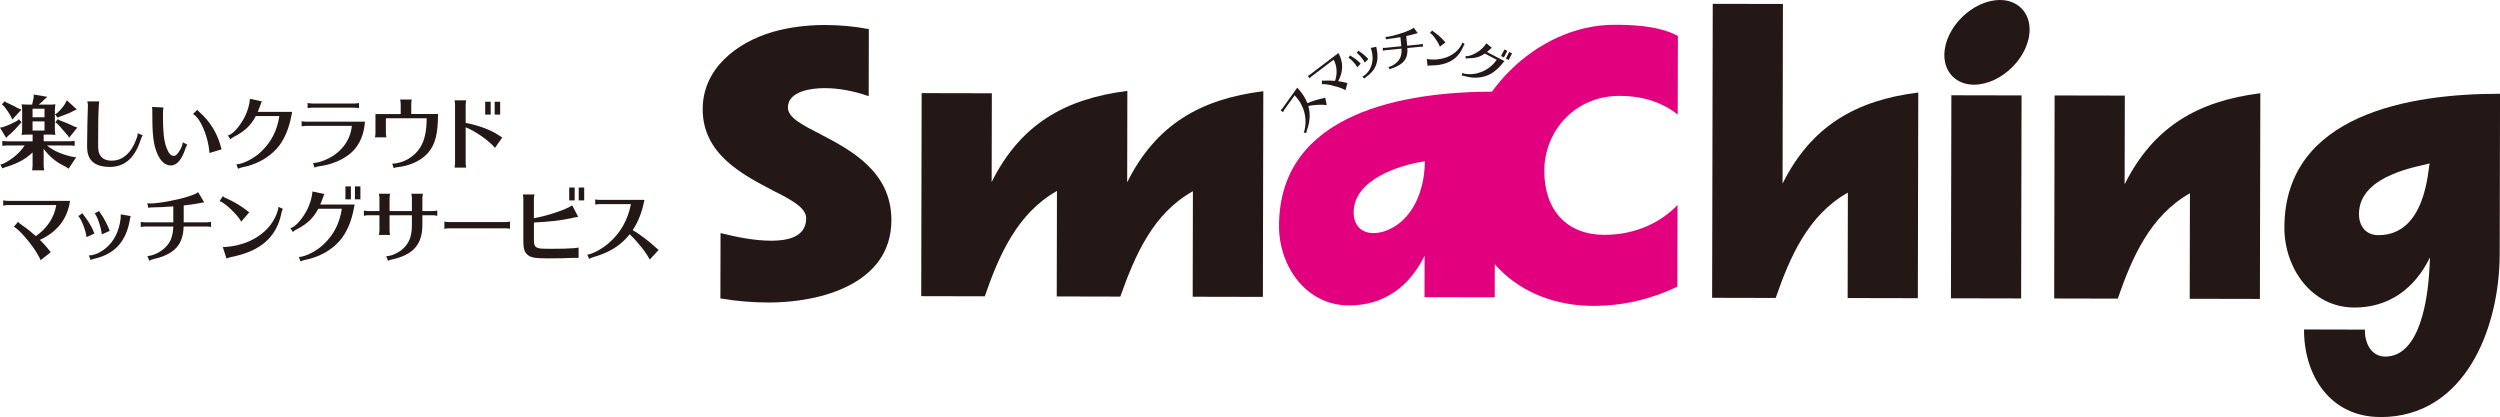 <?xml version="1.0" encoding="UTF-8"?><svg id="_レイヤー_2" xmlns="http://www.w3.org/2000/svg" viewBox="0 0 698.78 116.56"><defs><style>.cls-1{fill:#231815;}.cls-2{fill:#e3007f;}</style></defs><g id="_レイヤー_1-2"><path class="cls-1" d="M214.68,84.55c-4.44,0-9.01-.39-13.32-1.14l.04-18.26c4.56,1.12,9.37,2.12,14.18,2.13,4.2,0,9.75-.84,9.76-6.27,0-2.96-4.18-5.19-9.36-7.79-8.5-4.46-19.6-10.16-19.57-22.74.02-11.35,9.54-18.61,19.54-21.55,4.69-1.35,9.75-1.95,14.69-1.94,4.07,0,8.27.39,12.21,1.14l-.04,18.75c-3.94-1.37-8.14-2.24-12.33-2.25-3.33,0-10.24.72-10.25,5.41,0,2.84,3.94,4.82,8.99,7.42,8.5,4.46,19.96,10.4,19.94,24.1-.04,17.89-19.91,23.03-34.47,23Z"/><path class="cls-1" d="M333.37,82.94l.06-29.49c-11.24,6.27-16.2,17.98-20.29,29.45l-17.77-.04.06-29.49c-11.12,6.27-16.2,17.98-20.17,29.45l-17.77-.04.12-56.75,19.62.04-.05,24.8c8.05-16.15,20.53-23.28,37.93-25.46l-.05,25.54c8.05-16.15,20.53-23.28,38.05-25.46l-.12,57.49-19.62-.04Z"/><path class="cls-2" d="M398.17,83.07l.02-11.6c-4.21,8.63-11.38,13.92-21.12,13.9-12.09-.02-19.59-11.02-19.57-22.25.07-31.95,35.49-37.56,60.41-37.51l-.12,57.49-19.62-.04ZM378.36,59.34c0,3.45,1.96,5.8,5.54,5.81,2.1,0,4.07-.73,5.93-1.84,6.05-3.81,8.41-11.46,8.43-18.24-7.28,1.1-19.87,5.14-19.89,14.27Z"/><path class="cls-2" d="M445.52,85.51c-21.71-.04-36.49-15-36.45-36.59.04-21.71,20.44-42.03,42.16-41.99,3.7,0,12.09.02,17.76,3.12l-.05,21.96c-4.56-3.59-10.11-5.2-16.15-5.22-12.59-.03-21.12,9.83-21.14,20.93-.02,11.1,6.38,17.9,16.74,17.92,9.01.02,16.05-3.67,20.5-8.35l-.05,22.82c-7.04,3.44-15.19,5.4-23.33,5.38Z"/><path class="cls-1" d="M516.44,83.32l.06-29.49c-11.12,6.27-16.2,17.98-20.17,29.45l-17.77-.04.17-82.17,19.62.04-.1,50.21c8.05-16.15,20.53-23.28,37.93-25.46l-.12,57.49-19.62-.04Z"/><path class="cls-1" d="M551.72,23.67c-4.81,0-8.26-3.35-8.25-8.28.02-7.65,7.93-15.41,15.58-15.39,4.81,0,8.26,3.35,8.25,8.28-.02,7.65-7.93,15.41-15.58,15.39ZM545.31,83.38l.12-56.75,19.62.04-.12,56.75-19.62-.04Z"/><path class="cls-1" d="M612.05,83.51l.06-29.49c-11.12,6.27-16.2,17.98-20.17,29.45l-17.77-.04.12-56.75,19.62.04-.05,24.8c8.05-16.15,20.53-23.28,37.93-25.46l-.12,57.49-19.62-.04Z"/><path class="cls-1" d="M665.29,116.56c-13.94-.03-21.32-11.52-21.29-24.47l17.03.04c-.13,3.45,1.59,7.53,5.66,7.54,9.75.02,12-16.26,12.39-25.14,0-.86.13-1.85.13-2.59-4.21,8.63-11.38,14.04-21.13,14.02-12.09-.02-19.59-11.14-19.57-22.37.07-31.83,35.49-37.43,60.28-37.38l-.09,44.79c-.04,20.6-9.59,45.63-33.41,45.58ZM679.13,45.65c-1.61.74-19.75,2.8-19.77,14.15,0,3.45,1.96,5.93,5.42,5.93,13.45.03,13.86-18.73,14.35-20.08Z"/><path class="cls-1" d="M6.04,34.17l-.5.5c-1.13,1.33-2.41,2.64-3.27,3.29l-.54.59-1.74-2.88.7-.11c1.15-.34,2.79-1.06,4.1-1.8l.52-.43.72.86ZM13.63,29.24c.83,0,1.1,0,1.85-.09-.11.74-.14,1.06-.14,1.98v5.03c0,.54.04.95.14,1.55-.74-.07-.95-.09-1.49-.09h-1.78v1.87h7.17c.52,0,.86-.02,1.49-.11v1.38l-.25-.02-.32-.04c-.25-.02-.54-.05-.92-.05h-6.27c1.85,1.49,3.81,2.37,6.92,3.13l1.26.18-2.1,3.18-.88-.56c-2.57-1.22-4.55-2.84-6.11-5v4.53c0,.45.02.7.16,1.49h-3.38l.02-.11.04-.45c.05-.29.07-.56.07-.92v-3.52c-1.94,1.89-4.37,3.2-7.75,4.17l-.68.29-.59-1.04.9-.29c2.55-1.31,4.46-2.93,5.9-5.07H2.16c-.56,0-.79.02-1.51.11v-1.38c.7.09,1.01.11,1.51.11h6.96v-1.87h-1.58c-.52,0-.72.02-1.49.09.11-.74.14-1.04.14-1.96v-4.87c0-.65-.02-.95-.14-1.74.7.07,1.01.09,1.85.09h1.08c.11-.47.23-1.01.43-1.94l.02-.88,3.81.65-.79.68c-.47.5-.88.88-1.62,1.49h2.79ZM1.8,28.65c.97.43,1.92.88,3.34,1.65l.86.34-2.57,2.77-.36-.79c-.54-1.04-1.33-2.19-2.05-3.02l-.5-.43.81-.88.47.36ZM9.1,30.39v2.39h3.34v-2.39h-3.34ZM9.1,33.93v2.55h3.34v-2.55h-3.34ZM21.48,30.59l-.81.34c-.92.54-1.78.9-3.99,1.69l-.61.27-.68-.95.59-.34c.99-.9,1.92-2.03,2.34-2.84l.36-.74,2.79,2.57ZM16.7,33.63c1.56.59,2.84,1.13,4.08,1.74l.83.29-2.28,2.82-.41-.63c-1.58-1.85-2.16-2.5-2.88-3.25l-.59-.41.7-.88.54.32Z"/><path class="cls-1" d="M39.9,37.83c-.16.22-.27.43-.38.7-.02.04-.04.09-.04.11l-.34.97c-1.67,4.75-4.44,7.05-8.5,7.05-1.89,0-3.4-.41-4.44-1.17-.7-.52-1.22-1.24-1.51-2.12-.29-.86-.34-1.33-.34-3.38,0-2.41.14-8.5.2-9.92.02-.23.02-.38.02-.47,0-.38-.02-.54-.16-1.26h3.34c-.07.36-.09.59-.14,1.31-.14,2.46-.18,5.25-.18,10.28,0,2.3.09,2.82.68,3.63.61.9,1.69,1.35,3.09,1.35,3.22,0,5.66-2.28,7.12-6.6.07-.22.14-.54.18-1.06l1.4.59Z"/><path class="cls-1" d="M52.36,40.44c-.32.45-.36.54-.54,1.1-.99,3.09-2.41,4.71-4.08,4.71-1.51,0-2.86-1.15-3.74-3.22-1.08-2.46-1.42-5.09-1.42-10.68v-1.04c0-.61-.02-.99-.09-1.42l3.2.16c-.09.41-.14,1.1-.14,1.64v.95c0,4.3.27,6.72.99,8.65.54,1.51,1.22,2.28,2.01,2.28.59,0,1.15-.52,1.8-1.71.47-.86.68-1.42.74-2.1l1.26.68ZM58.56,42.76c-.34-4.6-2.55-9.8-4.62-10.89l1.22-1.19c.16.23.29.38.63.68,2.86,2.55,4.8,5.63,5.86,9.38.16.59.2.77.29.99l-3.38,1.04Z"/><path class="cls-1" d="M81.49,32.12c-.74,4.01-2.1,7.12-4.1,9.38-2.41,2.68-5.79,4.51-9.6,5.25-.47.09-.79.2-1.26.43l-.45-1.26c1.74.02,5.16-1.74,7.05-3.67,2.75-2.66,4.37-5.86,4.94-9.8h-6.58c-1.31,2.55-3.09,4.24-6.06,5.77-.5.25-.74.43-1.04.72l-.7-1.08c1.06-.18,2.68-1.78,4.03-3.97,1.15-1.78,2.03-4.33,2.14-6.27l3.34.72c-.14.23-.25.56-.5,1.26-.25.68-.43,1.15-.65,1.67h9.6l-.16.86Z"/><path class="cls-1" d="M85.57,35.19c-.38,0-.77.04-1.26.13v-1.44c.45.09.88.13,1.26.13h16.45c-.27,3.56-1.49,6.42-3.58,8.43-2.19,2.1-5.79,3.65-9.42,4.06-.38.07-.86.2-1.1.36l-.43-1.31c1.28.11,4.35-1.04,6.02-2.28,2.77-1.92,4.51-4.8,4.85-8.09h-12.78ZM100.35,30.23c-.54-.09-.81-.13-1.26-.13h-11.85c-.38,0-.77.04-1.26.13v-1.44c.45.09.88.14,1.26.14h11.85c.41,0,.77-.04,1.26-.14v1.44Z"/><path class="cls-1" d="M111.99,29.08c0-.54-.04-.81-.16-1.26h3.25l-.02.09c-.09.61-.11.83-.11,1.17v2.79h7.48c0,5.54-.77,8.56-2.82,10.89-1.92,2.16-5.09,3.63-8.56,3.97-.38.04-.77.13-1.01.27l-.41-1.26c3-.02,6.29-1.94,7.89-4.62,1.17-1.96,1.74-4.51,1.74-8.07h-11.4v4.08c0,.36.02.45.11,1.08l.02.18h-3.18c.09-.52.14-.83.14-1.26v-5.25h7.05v-2.79Z"/><path class="cls-1" d="M127.05,46.84c.09-.52.14-.83.14-1.26v-16.27c0-.38-.04-.72-.14-1.26h3.25c-.09.5-.14.9-.14,1.26v5.03c3.54.7,6.76,1.87,8.95,3.27.9.59,1.08.72,1.28.83l-2.03,2.88c-1.85-2.12-5.32-4.55-8.2-5.75v10.01c0,.41.04.79.14,1.26h-3.25ZM137.15,28.43v3.61h-1.53v-3.61h1.53ZM139.8,28.43v3.61h-1.53v-3.61h1.53Z"/><path class="cls-1" d="M2.16,57.32c-.47,0-.79.05-1.26.18v-1.49c.45.09.88.13,1.26.13h17.42c-.74,5.03-3.54,8.65-8.43,10.91.88.86,1.83,1.89,2.12,2.3.68.88.72.92.92,1.13l-2.84,2.25c-.09-.32-.16-.45-.59-1.19-1.44-2.82-5.52-7.62-6.9-8.14l1.19-1.4c.29.36.5.52,1.19.99,1.28.88,2.57,1.92,3.76,3,3.09-2.07,5.21-5.25,5.72-8.68H2.16Z"/><path class="cls-1" d="M24.19,66.27c-.2-1.87-1.51-5.16-2.3-5.86l1.17-.81c.07.16.2.36.45.68,1.24,1.58,2.37,3.49,2.88,5l-2.21.99ZM24.82,71.39c1.35.04,3.13-.7,4.64-1.94,2.41-1.94,3.83-4.78,4.26-8.38.02-.41.04-.63.04-1.15l2.75.47-.02.09c-.04.25-.09.5-.16.74,0,.09-.02.18-.05.32-1.08,6.04-4.26,9.49-9.89,10.77-.36.07-.72.2-1.04.38l-.54-1.31ZM28.45,65.51c-.16-1.87-1.33-5.3-2.01-5.84l1.26-.72c.11.27.23.47.41.7.81,1.01,2.25,3.79,2.55,4.89l-2.21.97Z"/><path class="cls-1" d="M48.44,57.69c-2.66.18-4.26.27-5.66.27-.5,0-.95.04-1.33.13l-.27-1.26c.47.04.68.04.97.04,2.21,0,7.78-1.04,10.66-2.01,1.38-.45,2.03-.74,2.57-1.15l1.69,2.84c-.86.16-1.08.2-1.62.29-.86.18-2.55.43-4.1.59v4.71h6.38c.38,0,.74-.04,1.26-.13v1.44c-.59-.11-.83-.14-1.26-.14h-6.4c-.14,5.14-2.59,7.78-8.5,9.13-.61.16-.88.27-1.1.45l-.52-1.33c1.67-.04,4.06-1.29,5.34-2.77,1.24-1.35,1.78-2.95,1.89-5.48h-7.84c-.41,0-.74.04-1.26.14v-1.44c.47.09.88.13,1.26.13h7.84v-4.46Z"/><path class="cls-1" d="M67.42,61.94c-1.01-1.92-4.78-5.48-6.06-5.72l.92-1.38c.34.32.56.43,1.26.72,1.49.65,3.61,1.87,5.09,3,.27.23.63.47,1.04.79l-2.25,2.59ZM62.28,69.07c7.46-.25,13.57-4.28,15.33-10.1.11-.36.18-.72.2-1.13l1.26.52c-.25.5-.27.59-.43,1.35-1.42,6.65-5.88,10.52-13.95,12.12-.41.09-.74.18-1.38.43l-1.04-3.2Z"/><path class="cls-1" d="M98.96,58.02c-.74,4.01-2.1,7.12-4.1,9.38-2.41,2.68-5.79,4.51-9.6,5.25-.47.09-.79.2-1.26.43l-.45-1.26c1.74.02,5.16-1.74,7.05-3.67,2.75-2.66,4.37-5.86,4.94-9.8h-6.58c-1.31,2.55-3.09,4.24-6.06,5.77-.5.25-.74.43-1.04.72l-.7-1.08c1.06-.18,2.68-1.78,4.03-3.97,1.15-1.78,2.03-4.33,2.14-6.27l3.34.72c-.14.23-.25.56-.5,1.26-.25.68-.43,1.15-.65,1.67h9.6l-.16.86ZM98.08,52.1v3.61h-1.53v-3.61h1.53ZM100.74,52.1v3.61h-1.53v-3.61h1.53Z"/><path class="cls-1" d="M106.06,55.41c0-.38-.02-.45-.16-1.26h3.13c-.09.5-.14.9-.14,1.26v3.58h6.24v-3.58c0-.41-.04-.77-.16-1.26h3.25c-.14.68-.16.9-.16,1.26v3.58h2.91c.38,0,.74-.04,1.26-.13v1.46l-.11-.02c-.59-.11-.77-.14-1.15-.14h-2.91v2.57c.05,5.52-2.52,8.5-8.47,9.78-.38.07-.86.25-1.13.38l-.5-1.28c1.78-.04,4.17-1.31,5.39-2.82,1.28-1.55,1.78-3.22,1.78-6.04v-2.59h-6.24v4.24c0,.41.04.79.14,1.26h-3.13c.09-.36.16-.79.16-1.26v-4.24h-3.09c-.36,0-.59.02-1.26.16v-1.46c.45.09.88.13,1.26.13h3.09v-3.58Z"/><path class="cls-1" d="M142.55,63.95c-.56-.11-.83-.13-1.17-.13h-16c-.54,0-.83.04-1.17.16v-2.05c.36.09.74.14,1.17.14h16c.29,0,.68-.04,1.17-.14v2.03Z"/><path class="cls-1" d="M161.72,72.09c-.61-.02-.77-.02-.9-.02q-.18,0-.9.02c-1.85.09-3.99.13-6.67.13-3.76,0-4.87-.2-5.84-1.04-.79-.68-1.13-1.76-1.13-3.58v-11.99c0-.41-.02-.7-.14-1.26h3.25c-.14.68-.16.88-.16,1.26v5.39c3.83-.68,9.01-2.43,10.71-3.61l1.67,3.22c-.9.13-1.01.16-2.16.43-2.55.56-6.42.99-10.21,1.15v5.07c0,1.15.29,1.74.99,2.01.59.23,1.15.27,4.17.27,2.48,0,4.35-.04,6.13-.18.41-.02.74-.07,1.19-.18v2.91ZM160.63,52.41v3.61h-1.53v-3.61h1.53ZM163.29,52.41v3.61h-1.53v-3.61h1.53Z"/><path class="cls-1" d="M167.63,57.05c-.25,0-.68.04-1.26.13v-1.44c.5.09.9.13,1.26.13h12.49c-.63,3.36-1.69,6.06-3.27,8.43,2.34,1.46,4.37,2.97,6.18,4.64.32.29.65.56.99.86l.07.07-2.48,2.68c-.99-1.96-3.38-4.98-5.61-7.08-.25.32-.36.43-.52.63-2.3,2.7-5.36,4.53-9.56,5.75-.45.11-.81.27-1.24.52l-.54-1.19c1.31-.09,4.19-1.62,5.95-3.18,3.31-2.82,5.36-6.42,6.27-10.95h-8.72Z"/><path class="cls-1" d="M358.98,30.71c-.08.12-.2.33-.36.63l-.67-.48c.21-.2.36-.37.48-.54l4.16-5.81c1.35,1.41,2.26,2.81,2.83,4.33,1.46-.6,2.84-1.04,4.22-1.33.24-.05.48-.12.73-.18h.05s.42,2.04.42,2.04c-1.24-.19-3.44-.09-5.16.25.06.22.08.31.12.45.49,1.97.32,4-.51,6.36-.1.25-.14.47-.17.75l-.74-.15c.39-.64.64-2.49.5-3.83-.21-2.48-1.2-4.63-3.01-6.56l-2.91,4.06Z"/><path class="cls-1" d="M366.57,21.37c-.22.16-.34.29-.51.52l-.51-.68c.24-.11.45-.24.62-.37l7.94-6.02c1.4,2.55,1.38,5.17-.07,7.88.7.09,1.49.23,1.76.32.61.17.65.17.81.19l-.52,2.01c-.15-.11-.23-.15-.68-.34-1.63-.79-5.15-1.56-5.95-1.33l.06-1.05c.26.06.4.06.89.04.89-.04,1.83-.01,2.75.07.69-2.01.56-4.19-.39-5.93l-6.19,4.69Z"/><path class="cls-1" d="M379.38,18.8c-.5-.95-1.89-2.42-2.46-2.63l.45-.68c.07.07.18.15.38.26.99.58,1.99,1.36,2.59,2.05l-.96.99ZM381.48,17.49c-.48-.96-1.82-2.54-2.29-2.68l.52-.65c.12.12.22.2.36.29.65.37,2,1.54,2.38,2.06l-.97.98ZM380.79,21.38c.73-.26,1.52-1.03,2.06-2.01.87-1.54,1.03-3.35.5-5.35-.07-.22-.11-.35-.22-.62l1.56-.33v.05c.04.14.06.28.08.43.02.05.03.1.04.18.7,3.44-.27,5.94-2.99,7.81-.18.11-.34.26-.47.42l-.56-.58Z"/><path class="cls-1" d="M391.43,10.38c-1.5.25-2.41.4-3.21.48-.28.03-.54.08-.75.15l-.23-.7c.27,0,.39-.01.55-.03,1.26-.13,4.37-1.03,5.96-1.75.76-.33,1.11-.54,1.4-.8l1.12,1.52c-.48.14-.6.18-.91.26-.48.15-1.43.39-2.3.57l.27,2.68,3.63-.36c.22-.02.42-.07.71-.15l.08.82c-.34-.03-.48-.03-.73,0l-3.64.36c.22,2.93-1.03,4.57-4.32,5.68-.34.12-.49.2-.6.32l-.37-.73c.95-.12,2.24-.96,2.88-1.88.63-.84.85-1.78.77-3.23l-4.47.45c-.23.02-.42.07-.71.15l-.08-.82c.27.02.51.03.73,0l4.47-.45-.25-2.54Z"/><path class="cls-1" d="M398.79,16.49c4.21.68,8.08-.92,9.71-3.99.1-.19.18-.39.24-.61l.65.43c-.19.25-.22.3-.39.71-1.53,3.58-4.46,5.26-9.16,5.28-.24,0-.44.02-.82.09l-.23-1.91ZM402.45,13.06c-.36-1.19-2.08-3.6-2.77-3.88l.67-.67c.16.21.27.3.63.54.76.53,1.82,1.45,2.53,2.24.13.16.3.33.5.56l-1.55,1.21Z"/><path class="cls-1" d="M420.17,17.47c-1.44,1.84-2.95,3.06-4.56,3.67-1.93.72-4.13.75-6.26.12-.26-.08-.45-.11-.75-.12l.11-.76c.87.47,3.08.49,4.55,0,2.1-.62,3.77-1.81,5.1-3.67l-3.34-1.74c-1.34.95-2.69,1.33-4.6,1.32-.32,0-.49.02-.72.09l-.07-.73c.58.19,1.83-.19,3.1-.94,1.05-.6,2.17-1.66,2.74-2.61l1.5,1.25c-.13.08-.27.22-.58.51-.3.28-.52.47-.77.67l4.87,2.54-.31.39ZM421.3,14.23l-.95,1.83-.78-.41.95-1.83.78.41ZM422.64,14.93l-.95,1.83-.78-.41.95-1.83.78.41Z"/></g></svg>